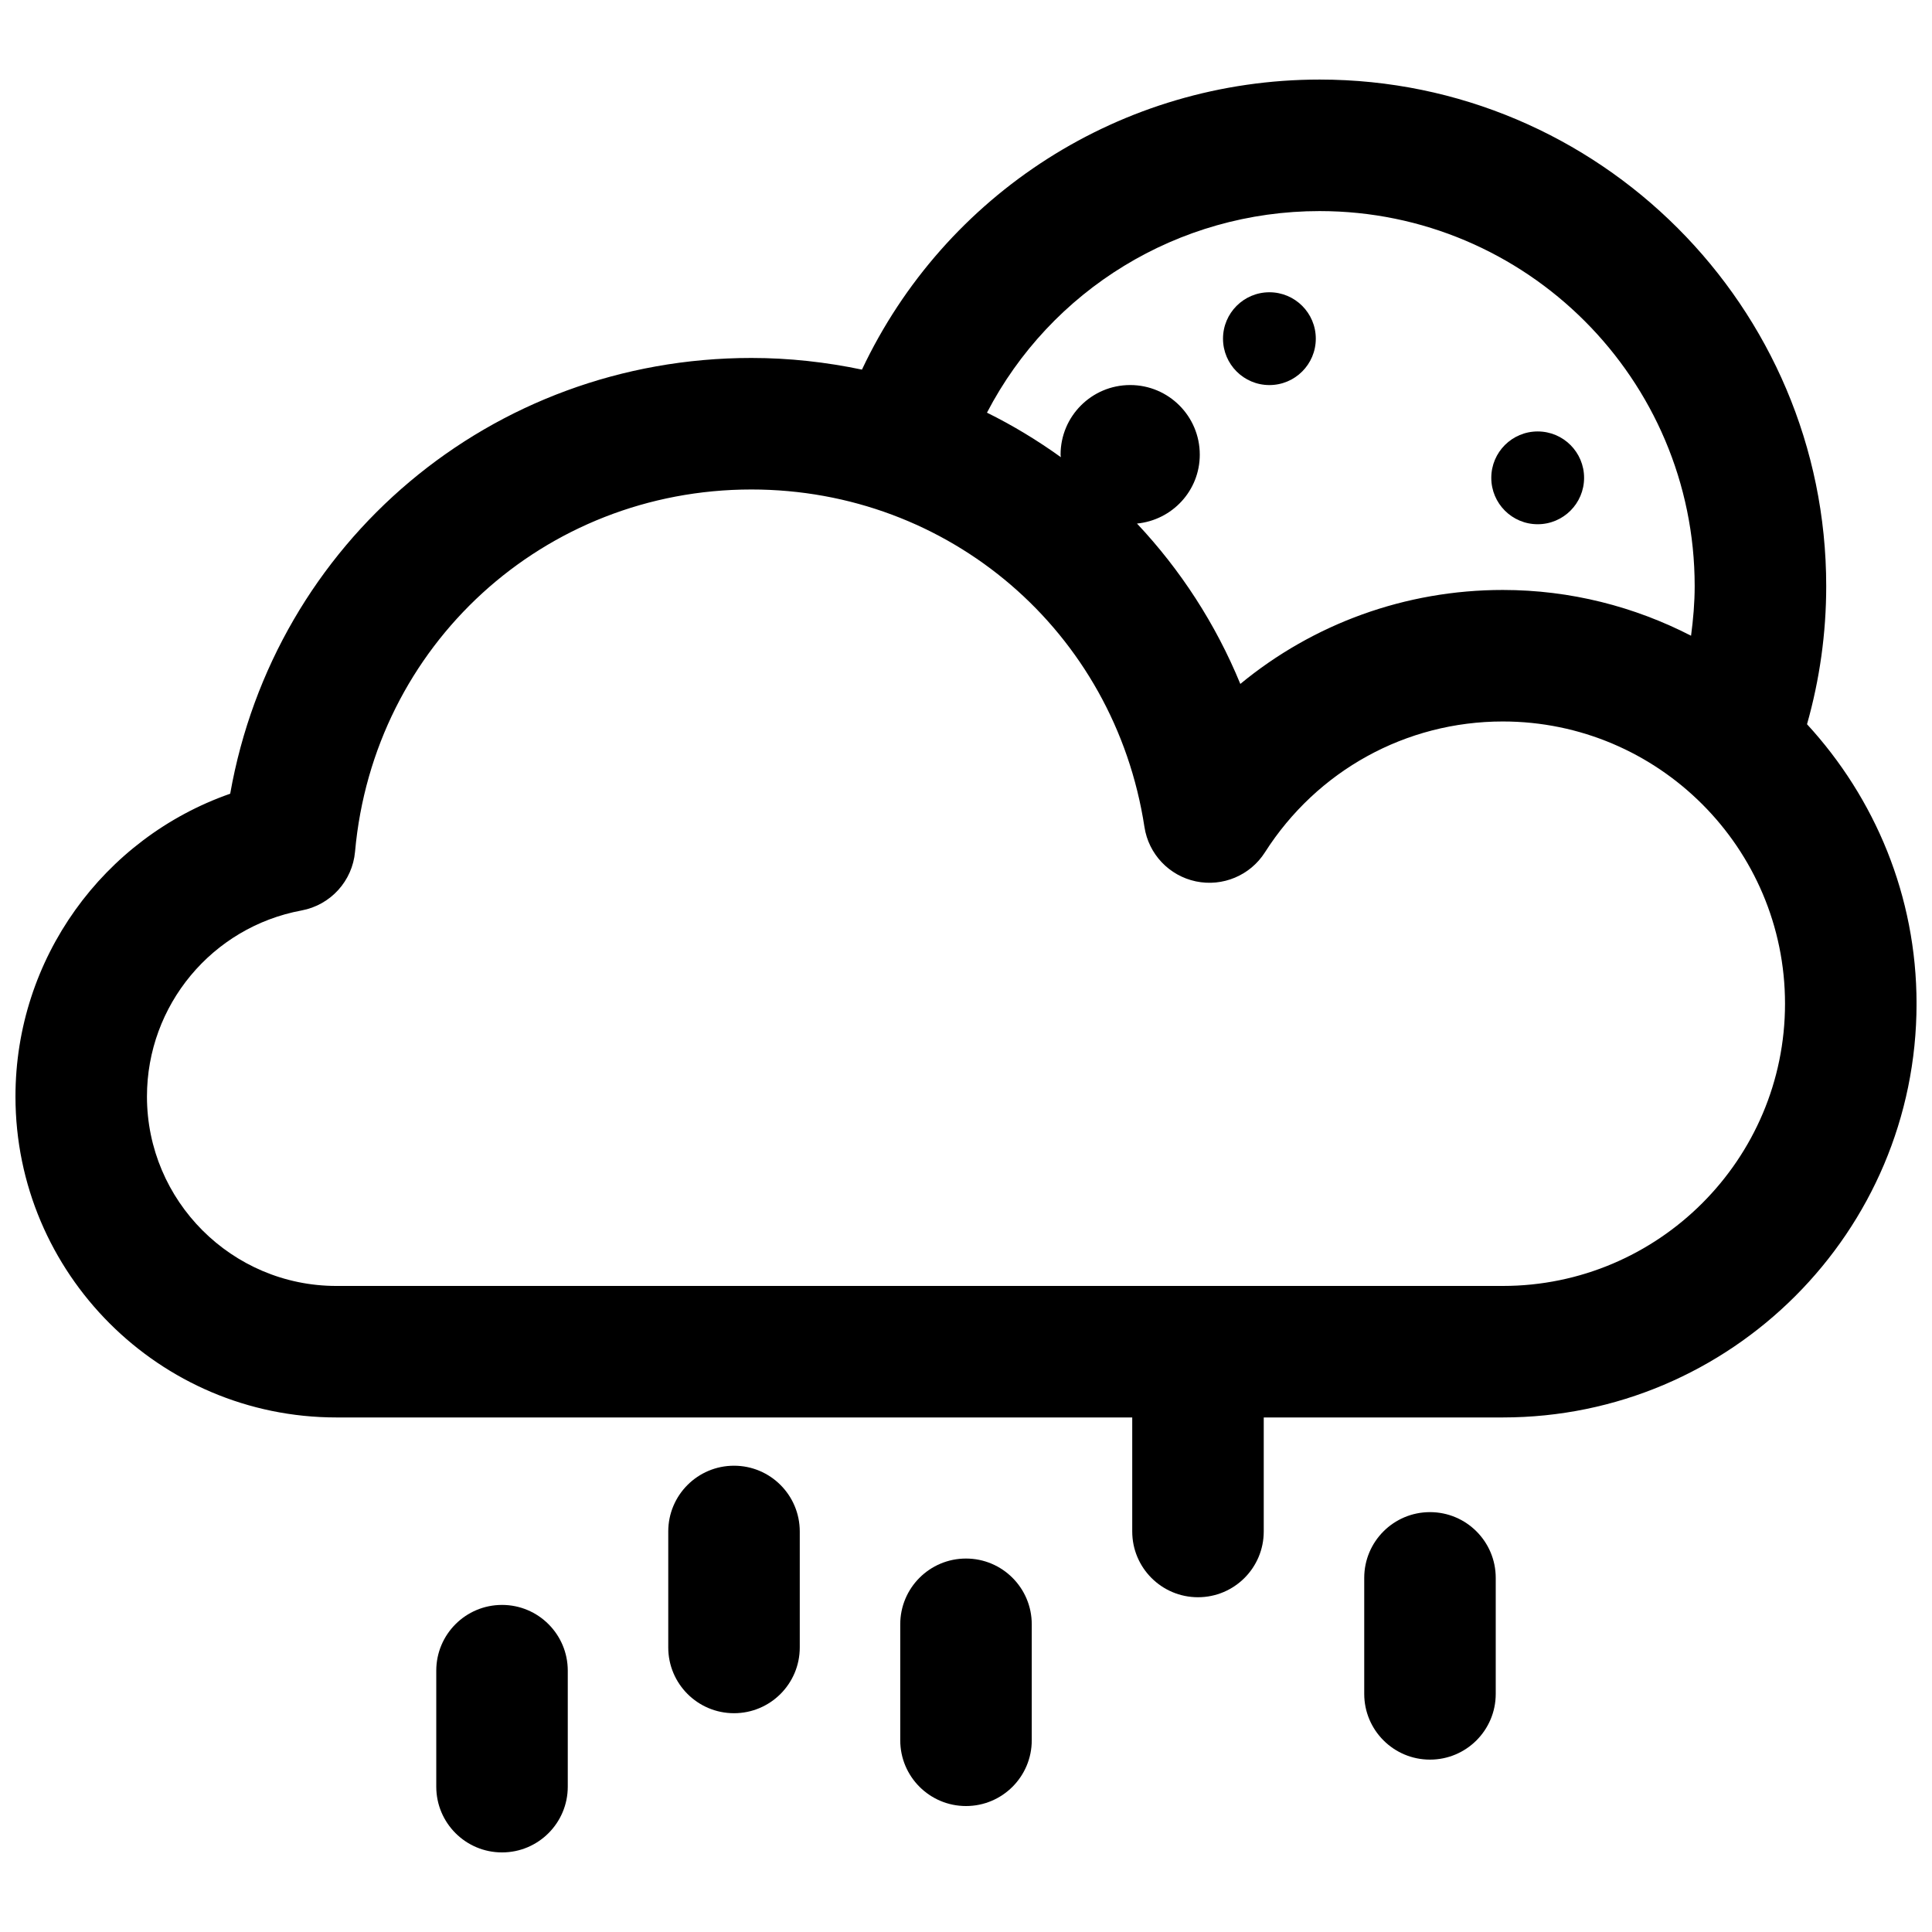 <?xml version="1.0" encoding="UTF-8"?>
<!-- Uploaded to: ICON Repo, www.svgrepo.com, Generator: ICON Repo Mixer Tools -->
<svg width="800px" height="800px" version="1.1" viewBox="144 144 512 512" xmlns="http://www.w3.org/2000/svg">
 <defs>
  <clipPath id="a">
   <path d="m148.09 165h503.81v403h-503.81z"/>
  </clipPath>
 </defs>
 <path d="m277.04 569.32c-9.625 0-17.426 7.801-17.426 17.426v30.738c0 9.625 7.801 17.426 17.426 17.426s17.426-7.801 17.426-17.426v-30.734c0-9.625-7.805-17.43-17.426-17.43z"/>
 <path d="m338.52 532.43c-9.625 0-17.426 7.801-17.426 17.426v30.738c0 9.625 7.801 17.426 17.426 17.426s17.426-7.801 17.426-17.426v-30.738c0-9.625-7.805-17.426-17.426-17.426z"/>
 <path d="m400 557.03c-9.625 0-17.426 7.801-17.426 17.426v30.738c0 9.625 7.801 17.426 17.426 17.426s17.426-7.801 17.426-17.426v-30.738c0-9.625-7.805-17.426-17.426-17.426z"/>
 <path d="m522.96 544.73c-9.625 0-17.426 7.801-17.426 17.426v30.738c0 9.625 7.801 17.426 17.426 17.426s17.426-7.801 17.426-17.426v-30.738c0-9.625-7.805-17.426-17.426-17.426z"/>
 <g clip-path="url(#a)">
  <path d="m622.88 335.93c3.359-11.859 5.086-24.125 5.086-36.605 0-74.02-60.223-134.24-134.24-134.24-52.527 0-99.344 30.324-121.3 76.867-9.461-1.98-19.246-3.09-29.293-3.09-68.984 0-126.35 48.844-138.13 115.48-33.629 11.754-56.906 43.688-56.906 80.242 0 46.898 38.156 85.055 85.055 85.055h210.9v30.219c0 9.625 7.801 17.426 17.426 17.426s17.426-7.801 17.426-17.426v-30.219h63.352c60.461 0 109.65-49.188 109.65-109.65 0-28.562-11.066-54.527-29.027-74.062zm-129.16-135.99c54.801 0 99.387 44.586 99.387 99.387 0 4.434-0.387 8.809-0.961 13.148-14.984-7.699-31.918-12.129-49.891-12.129-25.836 0-50.234 8.969-69.555 24.902-6.555-15.953-15.902-30.289-27.387-42.5 9.328-0.918 16.641-8.695 16.641-18.262 0-10.184-8.258-18.445-18.445-18.445-10.184 0-18.445 8.258-18.445 18.445 0 0.23 0.059 0.445 0.07 0.672-6.18-4.438-12.707-8.406-19.578-11.797 16.898-32.496 50.582-53.422 88.164-53.422zm48.539 284.85h-309.11c-27.68 0-50.203-22.52-50.203-50.203 0-24.156 17.23-44.895 40.973-49.305 7.684-1.43 13.477-7.797 14.172-15.582 4.906-54.719 50.062-95.98 105.04-95.98 52.41 0 96.219 37.617 104.16 89.441 1.098 7.176 6.527 12.918 13.633 14.414 7.078 1.492 14.387-1.562 18.289-7.684 13.848-21.723 37.418-34.691 63.043-34.691 41.242 0 74.793 33.555 74.793 74.793 0 41.246-33.555 74.797-74.793 74.797z"/>
 </g>
 <path d="m563.8 270.63c0 6.793-5.508 12.297-12.297 12.297-6.793 0-12.297-5.504-12.297-12.297 0-6.789 5.504-12.293 12.297-12.293 6.789 0 12.297 5.504 12.297 12.293"/>
 <path d="m492.7 233.75c0 6.793-5.504 12.297-12.293 12.297-6.793 0-12.297-5.504-12.297-12.297 0-6.789 5.504-12.297 12.297-12.297 6.789 0 12.293 5.508 12.293 12.297"/>
</svg>